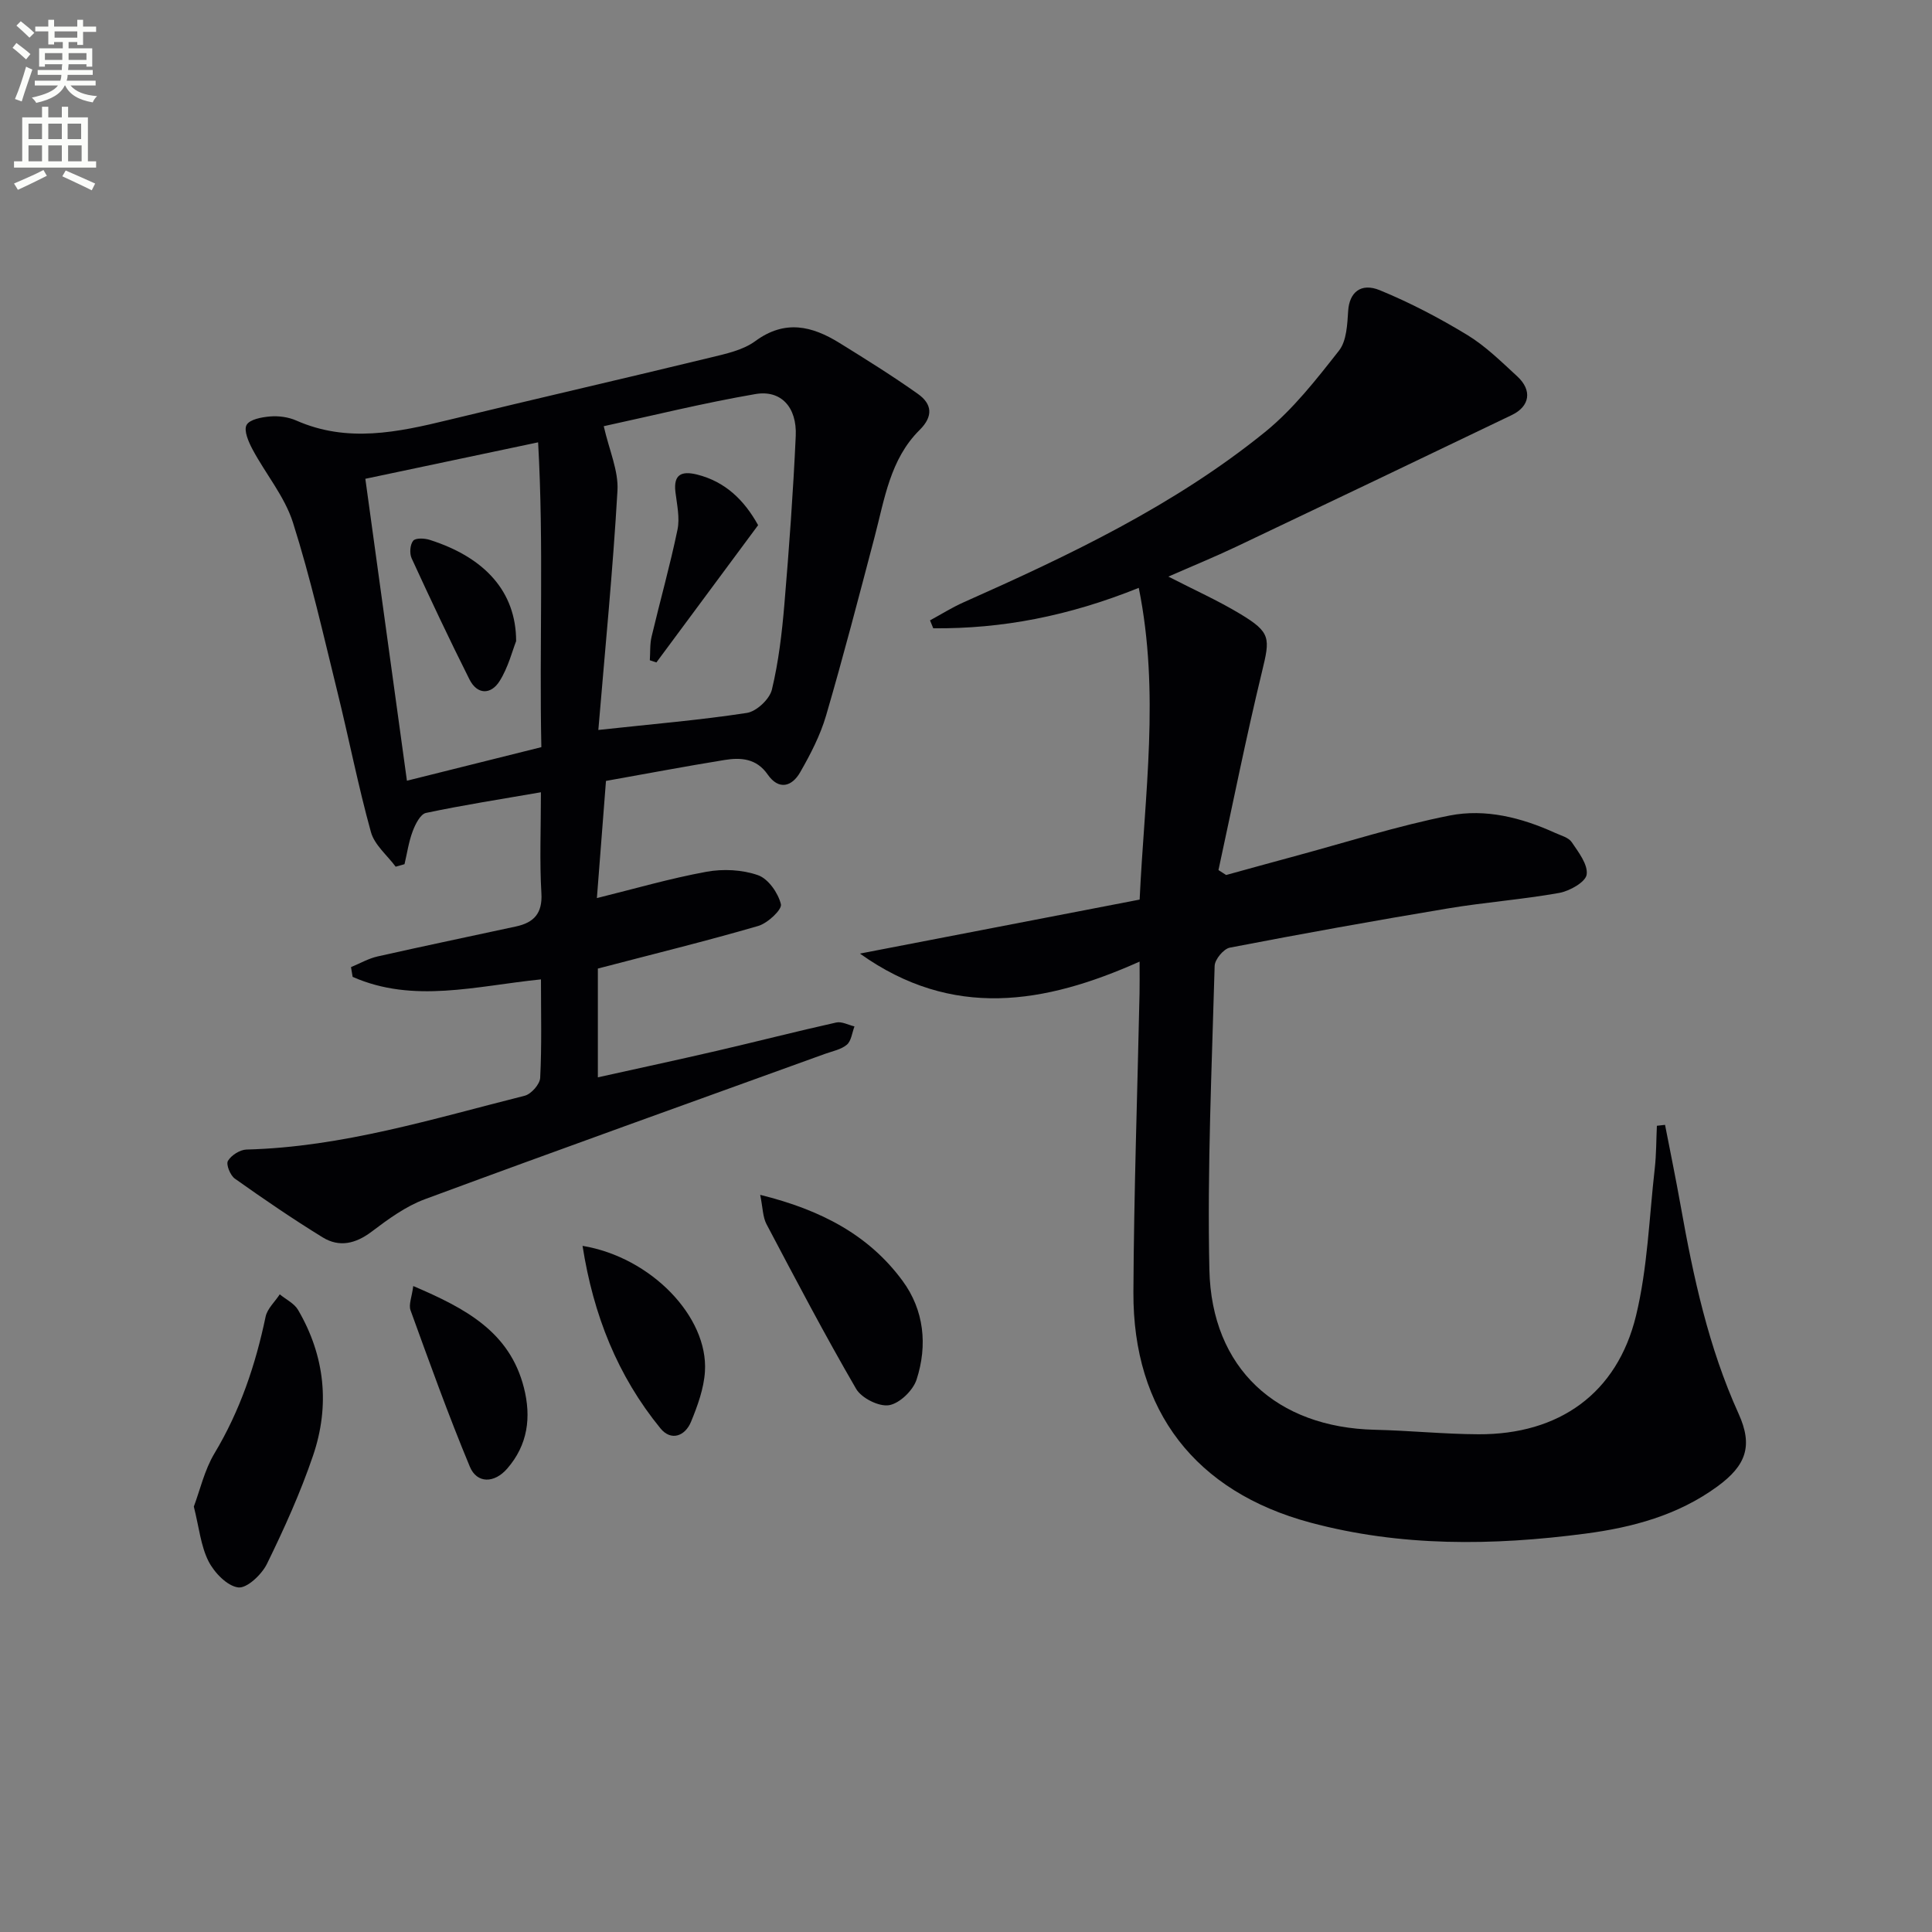 <svg enable-background="new 0 0 400 400" viewBox="0 0 400 400" xmlns="http://www.w3.org/2000/svg"><rect x="0" y="0" width="400" height="400" fill="#808080" stroke="none"/><path d="m2.6 9.9.8-1c.9.7 1.9 1.4 2.9 2.3l-.9 1.1c-1.1-1-2-1.8-2.8-2.4zm.5 10.6c.9-2.1 1.6-4.3 2.3-6.7.4.2.8.4 1.3.6-.7 2.1-1.5 4.3-2.2 6.6zm.3-15.2.9-.9c1 .8 2 1.6 2.8 2.4l-1 1c-.9-.9-1.8-1.7-2.7-2.5zm12.6-1.2h1.2v1.4h2.7v1.1h-2.7v2.7h-1.2v-.6h-1.8v1.3h4.9v3.8h-1.2v-.5h-3.7c0 .4-.1.9-.1 1.2h5.1v1h-5.2c0 .5-.1.9-.2 1.2h6v1h-5.2c1.1 1.3 2.9 2 5.5 2.2-.4.4-.7.8-.9 1.3-2.9-.5-4.8-1.6-5.7-3.5h-.1c-.8 1.7-2.7 2.9-5.9 3.6-.2-.4-.6-.8-.9-1.1 2.8-.6 4.6-1.4 5.4-2.5h-4.8v-1h5.3c.1-.3.2-.7.2-1.2h-4.9v-1h5c0-.4 0-.8.1-1.2h-3.6v.5h-1.2v-3.8h4.9v-1.3h-1.8v.5h-1.2v-2.7h-2.7v-1h2.7v-1.4h1.2v1.4h4.8zm-6.7 8.3h3.6c0-.4 0-.9 0-1.4h-3.6zm1.9-4.6h4.8v-1.3h-4.7v1.3zm6.7 3.2h-3.7v1.4h3.7z" fill="#fbfcfa"/><path d="m8.7 22.1h1.3v2.2h2.8v-2.2h1.3v2.2h4.1v9.1h1.7v1.3h-17v-1.3h1.7v-9.1h4.1zm.3 13.1.7 1.2c-1.8.9-3.8 1.9-6 2.9-.2-.4-.5-.8-.8-1.3 2.3-1 4.4-1.9 6.1-2.8zm-3.1-6.4h2.8v-3.2h-2.8zm0 4.6h2.8v-3.3h-2.8zm4.1-4.6h2.8v-3.2h-2.8zm0 4.6h2.8v-3.3h-2.8zm3.6 1.9c2.1.9 4.1 1.8 6.1 2.7l-.7 1.4c-2.2-1.1-4.2-2-6.1-2.9zm3.2-9.7h-2.8v3.2h2.8zm-2.7 7.8h2.8v-3.3h-2.8z" fill="#fbfcfa"/><g fill="#010104"><path d="m344.73 232.89c1.09 5.6 2.24 11.19 3.24 16.8 2.62 14.71 5.75 29.25 11.98 42.99 3.04 6.7 1.55 10.74-4.39 15.08-8.17 5.97-17.6 8.49-27.39 9.77-19.09 2.5-38.15 2.74-56.93-2.31-23.7-6.38-36.7-23.08-36.58-47.68.1-20.64.83-41.28 1.27-61.91.04-1.79.01-3.58.01-6.54-19.7 8.8-38.78 11.98-57.9-1.66 19.48-3.76 38.46-7.43 57.91-11.18 1.03-21.86 4.21-42.82-.18-64.54-14.56 5.86-28.33 8.5-42.55 8.37-.22-.55-.45-1.09-.67-1.64 2.31-1.25 4.55-2.67 6.94-3.73 21.93-9.75 43.61-20.04 62.39-35.24 5.85-4.74 10.65-10.9 15.34-16.87 1.6-2.03 1.72-5.47 1.91-8.3.25-3.68 2.56-5.85 6.55-4.21 6.26 2.57 12.32 5.75 18.1 9.26 3.79 2.31 7.06 5.54 10.36 8.58 3.13 2.88 2.61 6.2-1.14 8-18.99 9.12-38 18.21-57.03 27.25-4.49 2.13-9.09 4.01-14.07 6.2 5.27 2.71 10.25 4.94 14.88 7.73 6.37 3.84 6.19 4.99 4.5 11.97-3.3 13.61-6.04 27.37-9.01 41.06l1.59 1.02c4.71-1.29 9.42-2.61 14.15-3.88 10.69-2.88 21.28-6.28 32.11-8.43 7.41-1.47 14.89.42 21.85 3.59 1.2.55 2.77.94 3.43 1.91 1.41 2.08 3.4 4.65 3.1 6.72-.22 1.55-3.52 3.41-5.68 3.8-7.67 1.37-15.48 1.94-23.16 3.23-15.05 2.51-30.06 5.21-45.04 8.1-1.29.25-3.11 2.45-3.14 3.78-.58 20.97-1.55 41.95-1.09 62.91.45 20.44 13.93 32.67 34.3 33.13 7.14.16 14.27.9 21.41.93 16.68.07 28.71-8.44 32.62-24.55 2.4-9.9 2.72-20.3 3.88-30.49.33-2.92.3-5.89.44-8.83.53-.06 1.11-.13 1.69-.19z"/><path d="m112 202.77c-13.45 1.37-26.42 5.03-38.99-.52-.11-.67-.22-1.35-.34-2.02 1.83-.75 3.6-1.78 5.51-2.21 9.54-2.15 19.12-4.14 28.67-6.21 3.67-.8 5.49-2.69 5.24-6.89-.39-6.61-.1-13.26-.1-20.89-8.32 1.44-16.1 2.65-23.8 4.28-1.16.25-2.21 2.35-2.75 3.8-.82 2.17-1.15 4.53-1.69 6.81-.61.17-1.22.34-1.83.52-1.76-2.37-4.38-4.5-5.12-7.16-2.65-9.56-4.55-19.33-6.93-28.97-2.9-11.76-5.56-23.61-9.22-35.13-1.71-5.38-5.64-10.04-8.36-15.13-.83-1.55-1.86-3.92-1.24-5.06.64-1.17 3.16-1.63 4.91-1.77 1.77-.14 3.76.13 5.39.85 10.56 4.66 21 2.43 31.53-.13 18.05-4.38 36.15-8.53 54.2-12.91 3.21-.78 6.74-1.53 9.3-3.41 6.14-4.51 11.75-3.13 17.42.38 5.49 3.4 10.98 6.82 16.25 10.56 2.89 2.05 3.25 4.59.34 7.47-6.11 6.05-7.25 14.31-9.32 22.16-3.25 12.35-6.46 24.71-10.04 36.96-1.2 4.1-3.23 8.02-5.37 11.75-1.72 2.99-4.43 3.75-6.73.44s-5.52-3.54-8.88-3c-8.17 1.32-16.31 2.87-24.59 4.34-.63 8.17-1.25 16.18-1.88 24.26 7.72-1.91 15.13-4.07 22.68-5.45 3.44-.63 7.41-.44 10.68.71 2.12.74 4.17 3.68 4.74 6.01.27 1.1-2.74 3.93-4.7 4.5-10.8 3.14-21.74 5.82-33.2 8.82v22.52c8.29-1.84 16.48-3.6 24.65-5.49 8.24-1.91 16.44-4.02 24.7-5.86 1.14-.26 2.52.51 3.78.81-.5 1.29-.65 2.99-1.57 3.78-1.19 1.01-2.98 1.34-4.53 1.9-27.63 10-55.3 19.9-82.86 30.1-3.96 1.47-7.58 4.12-10.99 6.7-3.33 2.52-6.71 3.31-10.16 1.19-6.21-3.82-12.23-7.94-18.18-12.16-.95-.67-1.86-2.94-1.43-3.67.69-1.17 2.5-2.32 3.86-2.35 19.82-.51 38.6-6.37 57.58-11.14 1.35-.34 3.15-2.38 3.21-3.71.34-6.64.16-13.3.16-20.38zm11.88-51.64c11.39-1.24 21.13-2.05 30.76-3.53 1.99-.31 4.69-2.84 5.17-4.81 1.39-5.78 2.09-11.76 2.59-17.7.98-11.59 1.82-23.2 2.35-34.83.27-5.95-3.05-9.59-8.37-8.67-10.86 1.87-21.59 4.53-31.38 6.65 1.13 4.99 3.08 9.23 2.84 13.35-.95 16.52-2.58 33.01-3.96 49.54zm-39.63 10.51c9.64-2.41 18.7-4.67 27.83-6.95-.44-21.28.53-41.86-.67-63.11-12.8 2.7-24.37 5.15-35.77 7.55 2.93 21.2 5.75 41.73 8.61 62.51z"/><path d="m40.13 311.92c1.29-3.44 2.21-7.57 4.27-11.01 5.3-8.83 8.5-18.31 10.59-28.3.35-1.67 1.93-3.09 2.93-4.63 1.29 1.06 3 1.87 3.79 3.22 5.58 9.55 6.63 19.81 3.1 30.18-2.61 7.67-5.97 15.11-9.54 22.4-1.08 2.21-4.15 5.11-5.95 4.88-2.3-.3-4.96-3.07-6.16-5.44-1.59-3.16-1.94-6.95-3.03-11.3z"/><path d="m157.39 247.38c12.62 3.12 22.51 8.33 29.48 17.81 4.46 6.06 5.2 13.34 2.9 20.43-.73 2.25-3.5 4.94-5.7 5.31-2.08.35-5.69-1.46-6.81-3.37-6.51-11.2-12.53-22.68-18.58-34.14-.76-1.46-.74-3.32-1.29-6.04z"/><path d="m85.56 266.26c10.87 4.64 19.95 9.48 22.9 21.01 1.58 6.18.81 11.88-3.44 16.78-2.67 3.08-6.27 3.14-7.74-.38-4.44-10.66-8.35-21.55-12.29-32.41-.41-1.16.28-2.73.57-5z"/><path d="m120.61 257.94c14.19 2.36 26.05 14.69 25.34 26.01-.22 3.53-1.52 7.1-2.88 10.41-1.23 2.99-4.14 4.06-6.33 1.37-8.86-10.85-13.88-23.41-16.13-37.79z"/><path d="m156.96 108.73c-7.16 9.66-14.11 19.04-21.06 28.42-.45-.15-.91-.3-1.36-.45.11-1.64-.01-3.33.37-4.91 1.75-7.39 3.82-14.71 5.36-22.14.51-2.46-.12-5.2-.43-7.79-.44-3.68 1.32-4.38 4.44-3.62 5.87 1.46 9.79 5.28 12.68 10.49z"/><path d="m106.86 132.74c-.77 1.95-1.62 5.39-3.41 8.25-1.76 2.83-4.61 2.93-6.25-.32-4.16-8.28-8.11-16.67-11.98-25.09-.46-1.01-.33-2.84.33-3.63.5-.61 2.36-.52 3.44-.17 11.43 3.65 17.86 10.75 17.87 20.96z"/></g></svg>